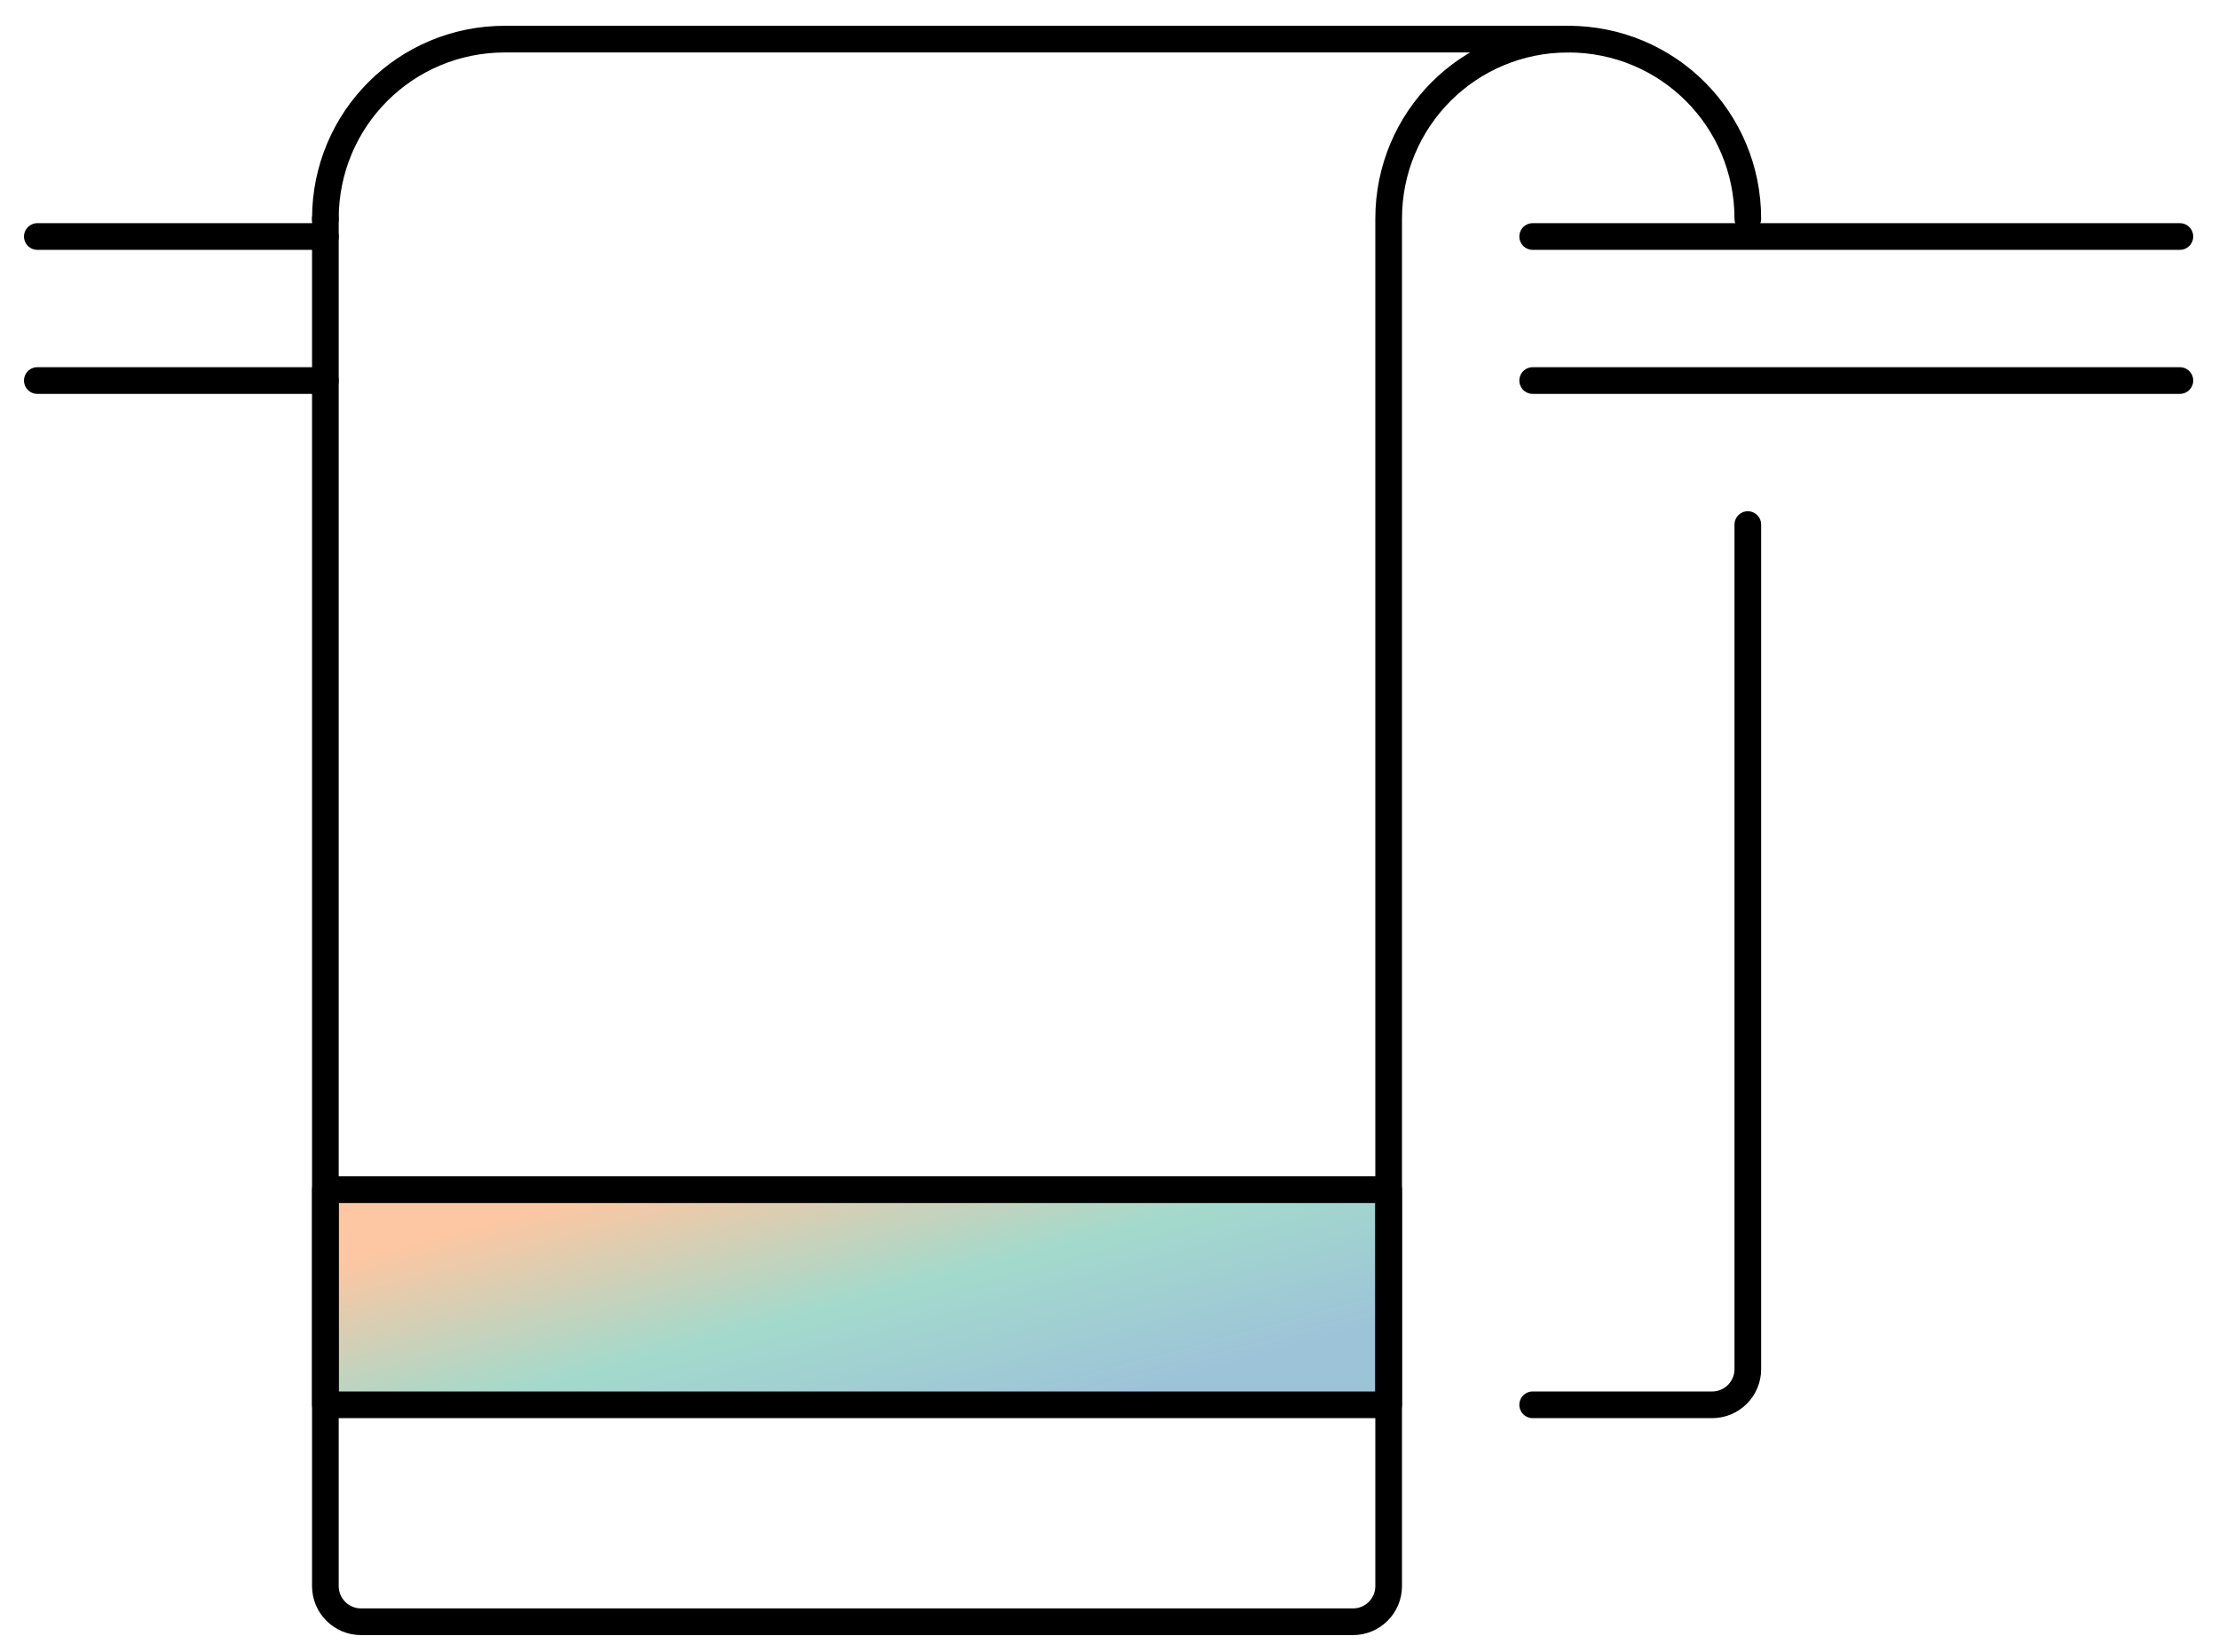 <?xml version="1.0" encoding="utf-8"?>
<!-- Generator: Adobe Illustrator 26.3.1, SVG Export Plug-In . SVG Version: 6.00 Build 0)  -->
<svg version="1.1" id="Ebene_1" xmlns="http://www.w3.org/2000/svg" xmlns:xlink="http://www.w3.org/1999/xlink" x="0px" y="0px"
	 viewBox="0 0 124.8 92.9" style="enable-background:new 0 0 124.8 92.9;" xml:space="preserve">
<style type="text/css">
	.st0{opacity:0.755;fill:url(#Rechteck_502_00000095338587496465137650000010665538257533327504_);enable-background:new    ;}
	.st1{fill:none;stroke:#000000;stroke-width:1.5;stroke-linecap:round;stroke-linejoin:round;}
</style>
<linearGradient id="Rechteck_502_00000096758220049643603710000010231120140206090919_" gradientUnits="userSpaceOnUse" x1="-1751.011" y1="67.439" x2="-1750.221" y2="68.242" gradientTransform="matrix(44.478 0 0 12.136 77911.711 -750.472)">
	<stop  offset="0" style="stop-color:#FBB585"/>
	<stop  offset="0.512" style="stop-color:#86CEBC"/>
	<stop  offset="1" style="stop-color:#7EB0CD"/>
</linearGradient>
<rect id="Rechteck_502" x="18.3" y="66.9" style="opacity:0.755;fill:url(#Rechteck_502_00000096758220049643603710000010231120140206090919_);enable-background:new    ;" width="59.8" height="12.1"/>
<line id="Linie_17" class="st1" x1="86.2" y1="13.3" x2="122.6" y2="13.3"/>
<path id="Pfad_45_00000169536040409062921420000014375295359986532778_" class="st1" d="M72.9,2.2h15.3H28.4
	c-5.6,0-10.1,4.5-10.1,10.1"/>
<path id="Pfad_45_00000171683716225720565590000007681939931119886999_" class="st1" d="M43.7,2.2"/>
<path id="Pfad_45_00000138572507534874158380000010461656333892223119_" class="st1" d="M98.3,12.3c0-5.6-4.5-10.1-10.1-10.1"/>
<path id="Pfad_47" class="st1" d="M98.3,29.5V77c0,1.1-0.9,2-2,2l0,0H86.2"/>
<rect id="Rechteck_500" x="18.3" y="66.9" class="st1" width="59.8" height="12.1"/>
<line id="Linie_18" class="st1" x1="2.1" y1="13.3" x2="18.3" y2="13.3"/>
<line id="Linie_19" class="st1" x1="18.3" y1="21.4" x2="2.1" y2="21.4"/>
<line id="Linie_20" class="st1" x1="122.6" y1="21.4" x2="86.2" y2="21.4"/>
<path id="Pfad_45_00000122683817429815838610000009455967604570676388_" class="st1" d="M88.2,2.2c-5.6,0-10.1,4.5-10.1,10.1v76.9
	c0,1.1-0.9,2-2,2H20.3l0,0c-1.1,0-2-0.9-2-2V12.3l0,0"/>
</svg>
